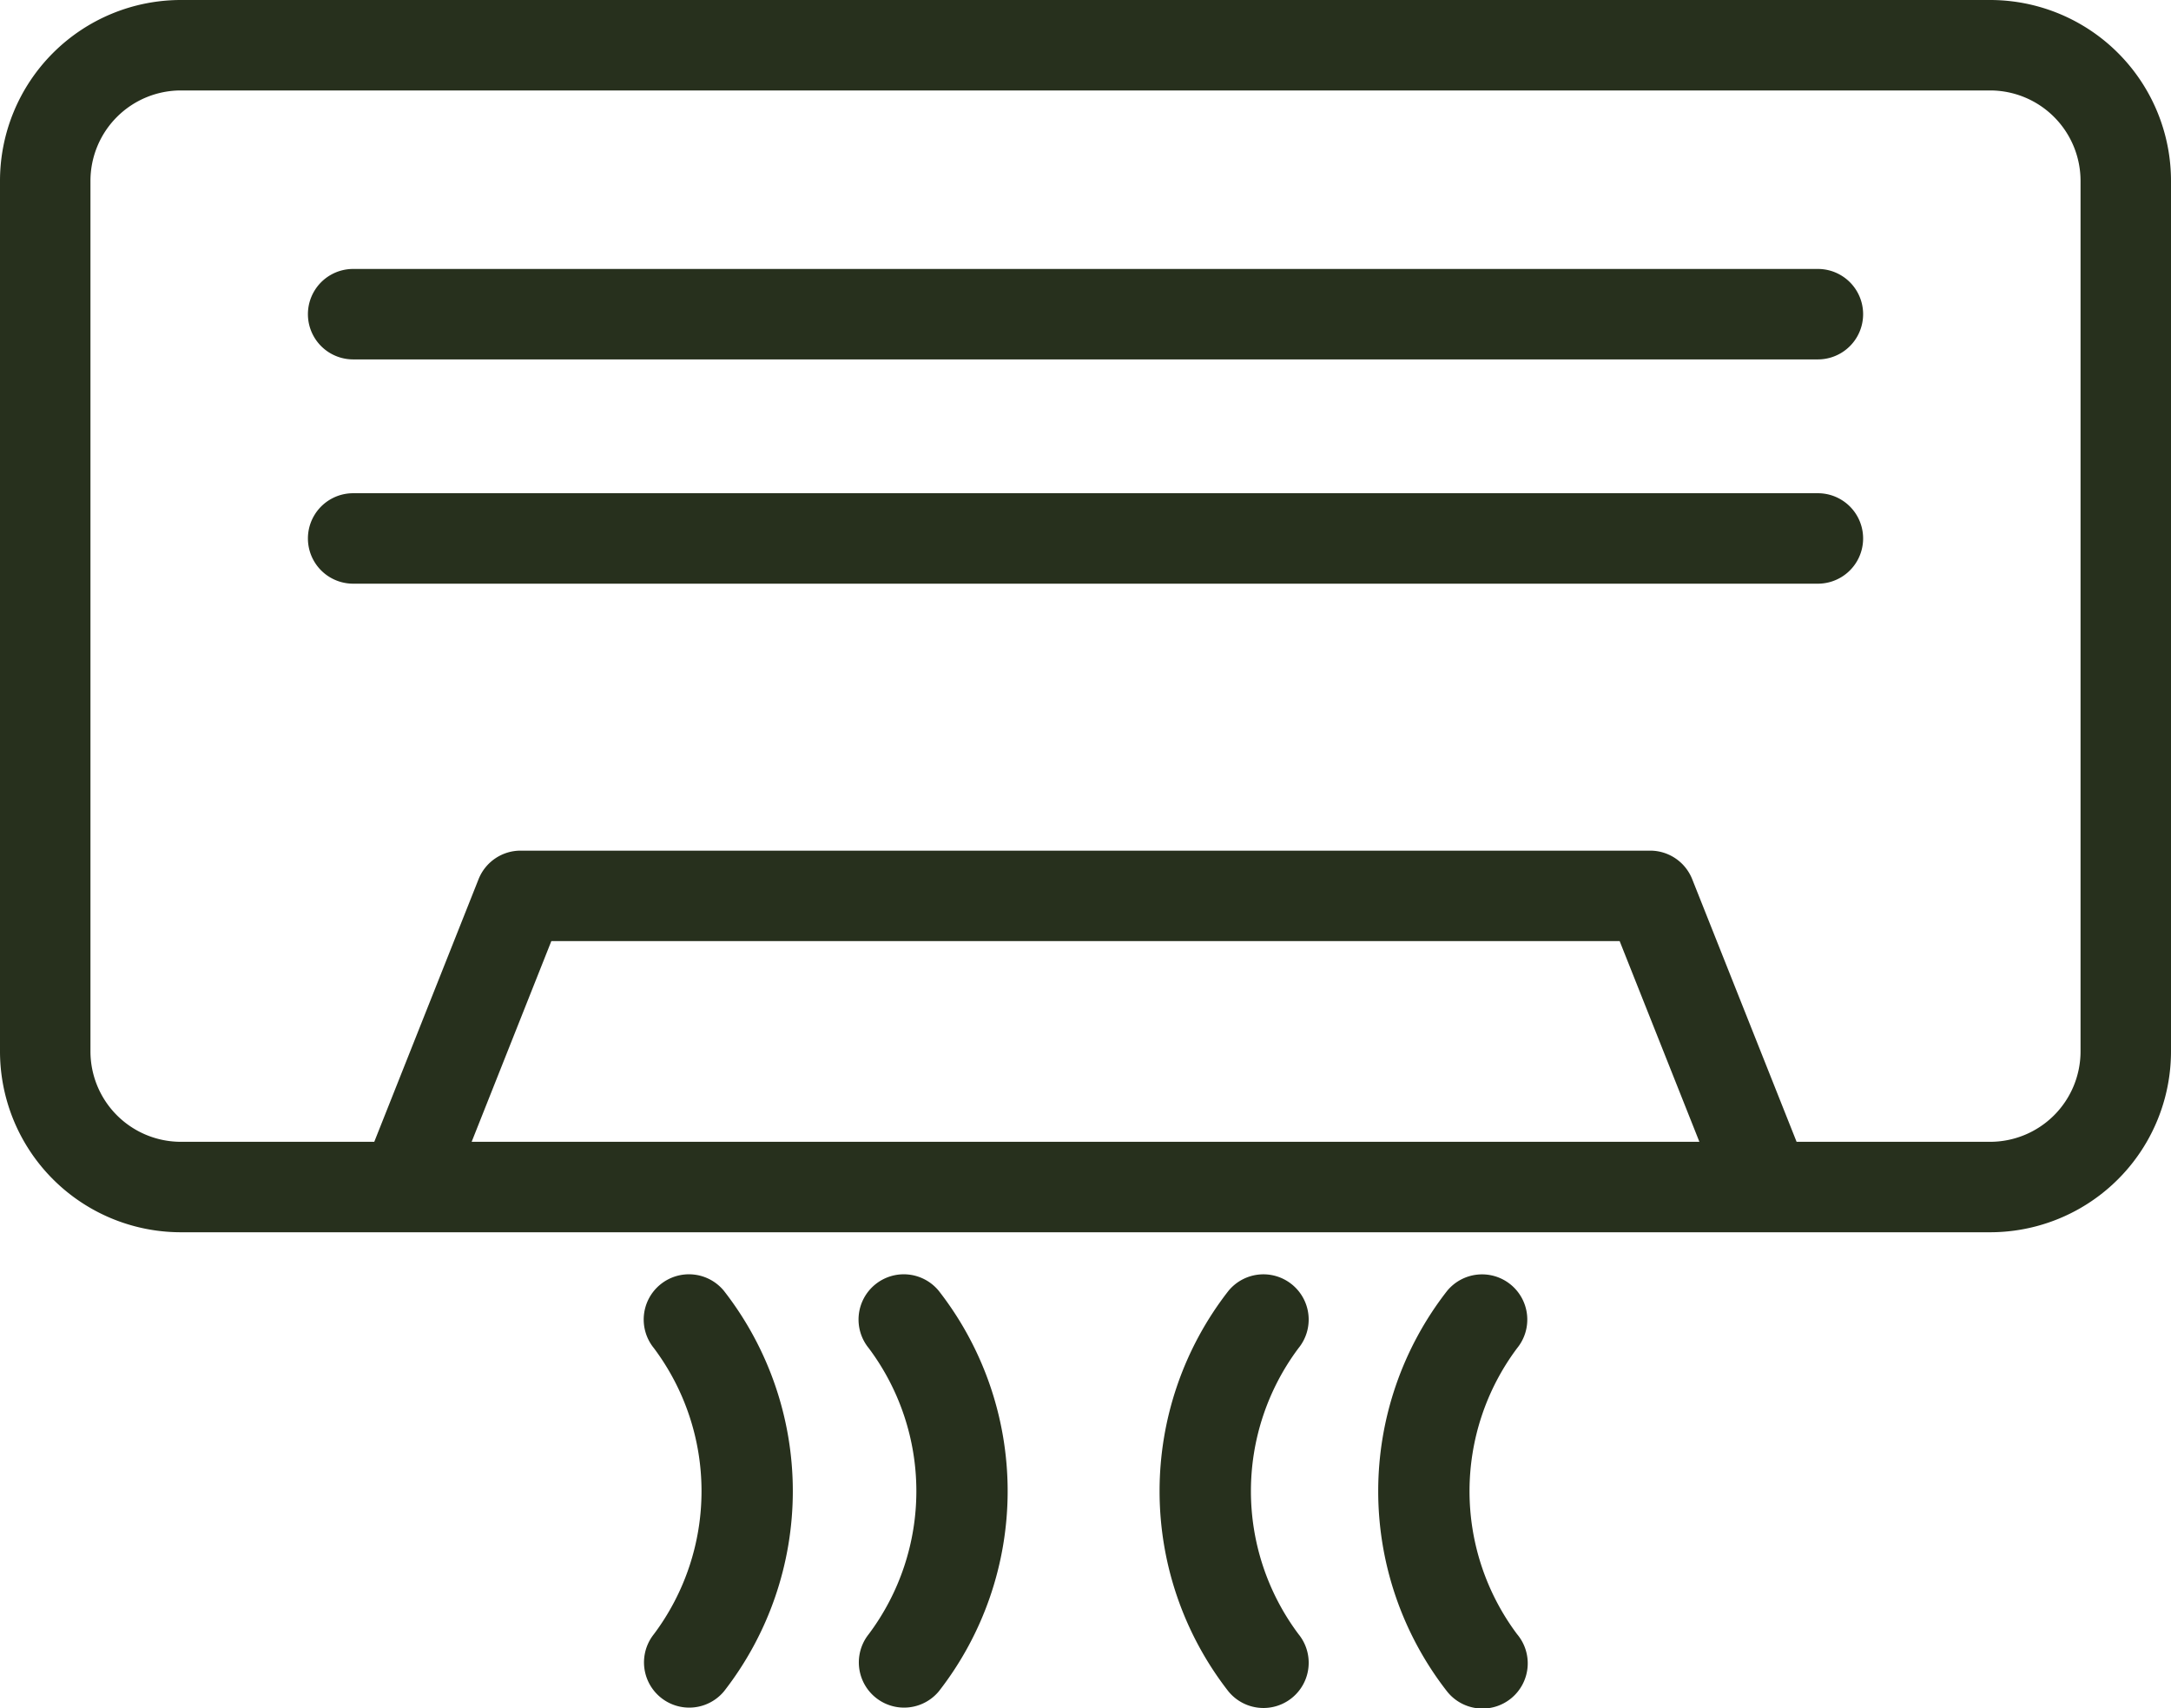 <svg xmlns="http://www.w3.org/2000/svg" width="48" height="37.77" viewBox="0 0 48 37.77">
  <g id="Group_7631" data-name="Group 7631" transform="translate(-921.178 -1796.809)">
    <path id="Path_6059" data-name="Path 6059" d="M949.745,1825.212a1,1,0,0,0-1.407.141,7.2,7.2,0,0,0,0,8.855,1,1,0,0,0,1.549-1.266,5.278,5.278,0,0,1,0-6.323A1,1,0,0,0,949.745,1825.212Z" fill="#27301d"/>
    <path id="Path_6060" data-name="Path 6060" d="M965.178,1796.809h-40a4,4,0,0,0-4,4v19.247a4,4,0,0,0,4,4h40a4,4,0,0,0,4-4v-19.247A4,4,0,0,0,965.178,1796.809Zm-33.572,25.247,1.762-4.438h23.62l1.763,4.438Zm35.572-2a2,2,0,0,1-2,2H960.9l-2.308-5.807a1,1,0,0,0-.929-.631H932.689a1,1,0,0,0-.93.631l-2.306,5.807h-4.275a2,2,0,0,1-2-2v-19.247a2,2,0,0,1,2-2h40a2,2,0,0,1,2,2Z" fill="#27301d"/>
    <path id="Path_6061" data-name="Path 6061" d="M961.371,1802.756H928.986a1,1,0,0,0,0,2h32.385a1,1,0,0,0,0-2Z" fill="#27301d"/>
    <path id="Path_6062" data-name="Path 6062" d="M961.371,1807.715H928.986a1,1,0,0,0,0,2h32.385a1,1,0,0,0,0-2Z" fill="#27301d"/>
    <path id="Path_6063" data-name="Path 6063" d="M954.579,1825.213a1,1,0,0,0-1.407.141,7.2,7.2,0,0,0,0,8.855,1,1,0,1,0,1.548-1.266,5.279,5.279,0,0,1,0-6.323A1,1,0,0,0,954.579,1825.213Z" fill="#27301d"/>
    <path id="Path_6064" data-name="Path 6064" d="M935.778,1825.211a1,1,0,0,1,1.407.142,7.2,7.2,0,0,1,0,8.854,1,1,0,0,1-1.549-1.265,5.275,5.275,0,0,0,0-6.323A1,1,0,0,1,935.778,1825.211Z" fill="#27301d"/>
    <path id="Path_6065" data-name="Path 6065" d="M940.528,1825.211a1,1,0,0,1,1.407.142,7.2,7.2,0,0,1,0,8.854,1,1,0,0,1-1.549-1.265,5.275,5.275,0,0,0,0-6.323A1,1,0,0,1,940.528,1825.211Z" fill="#27301d"/>
  </g>
</svg>
